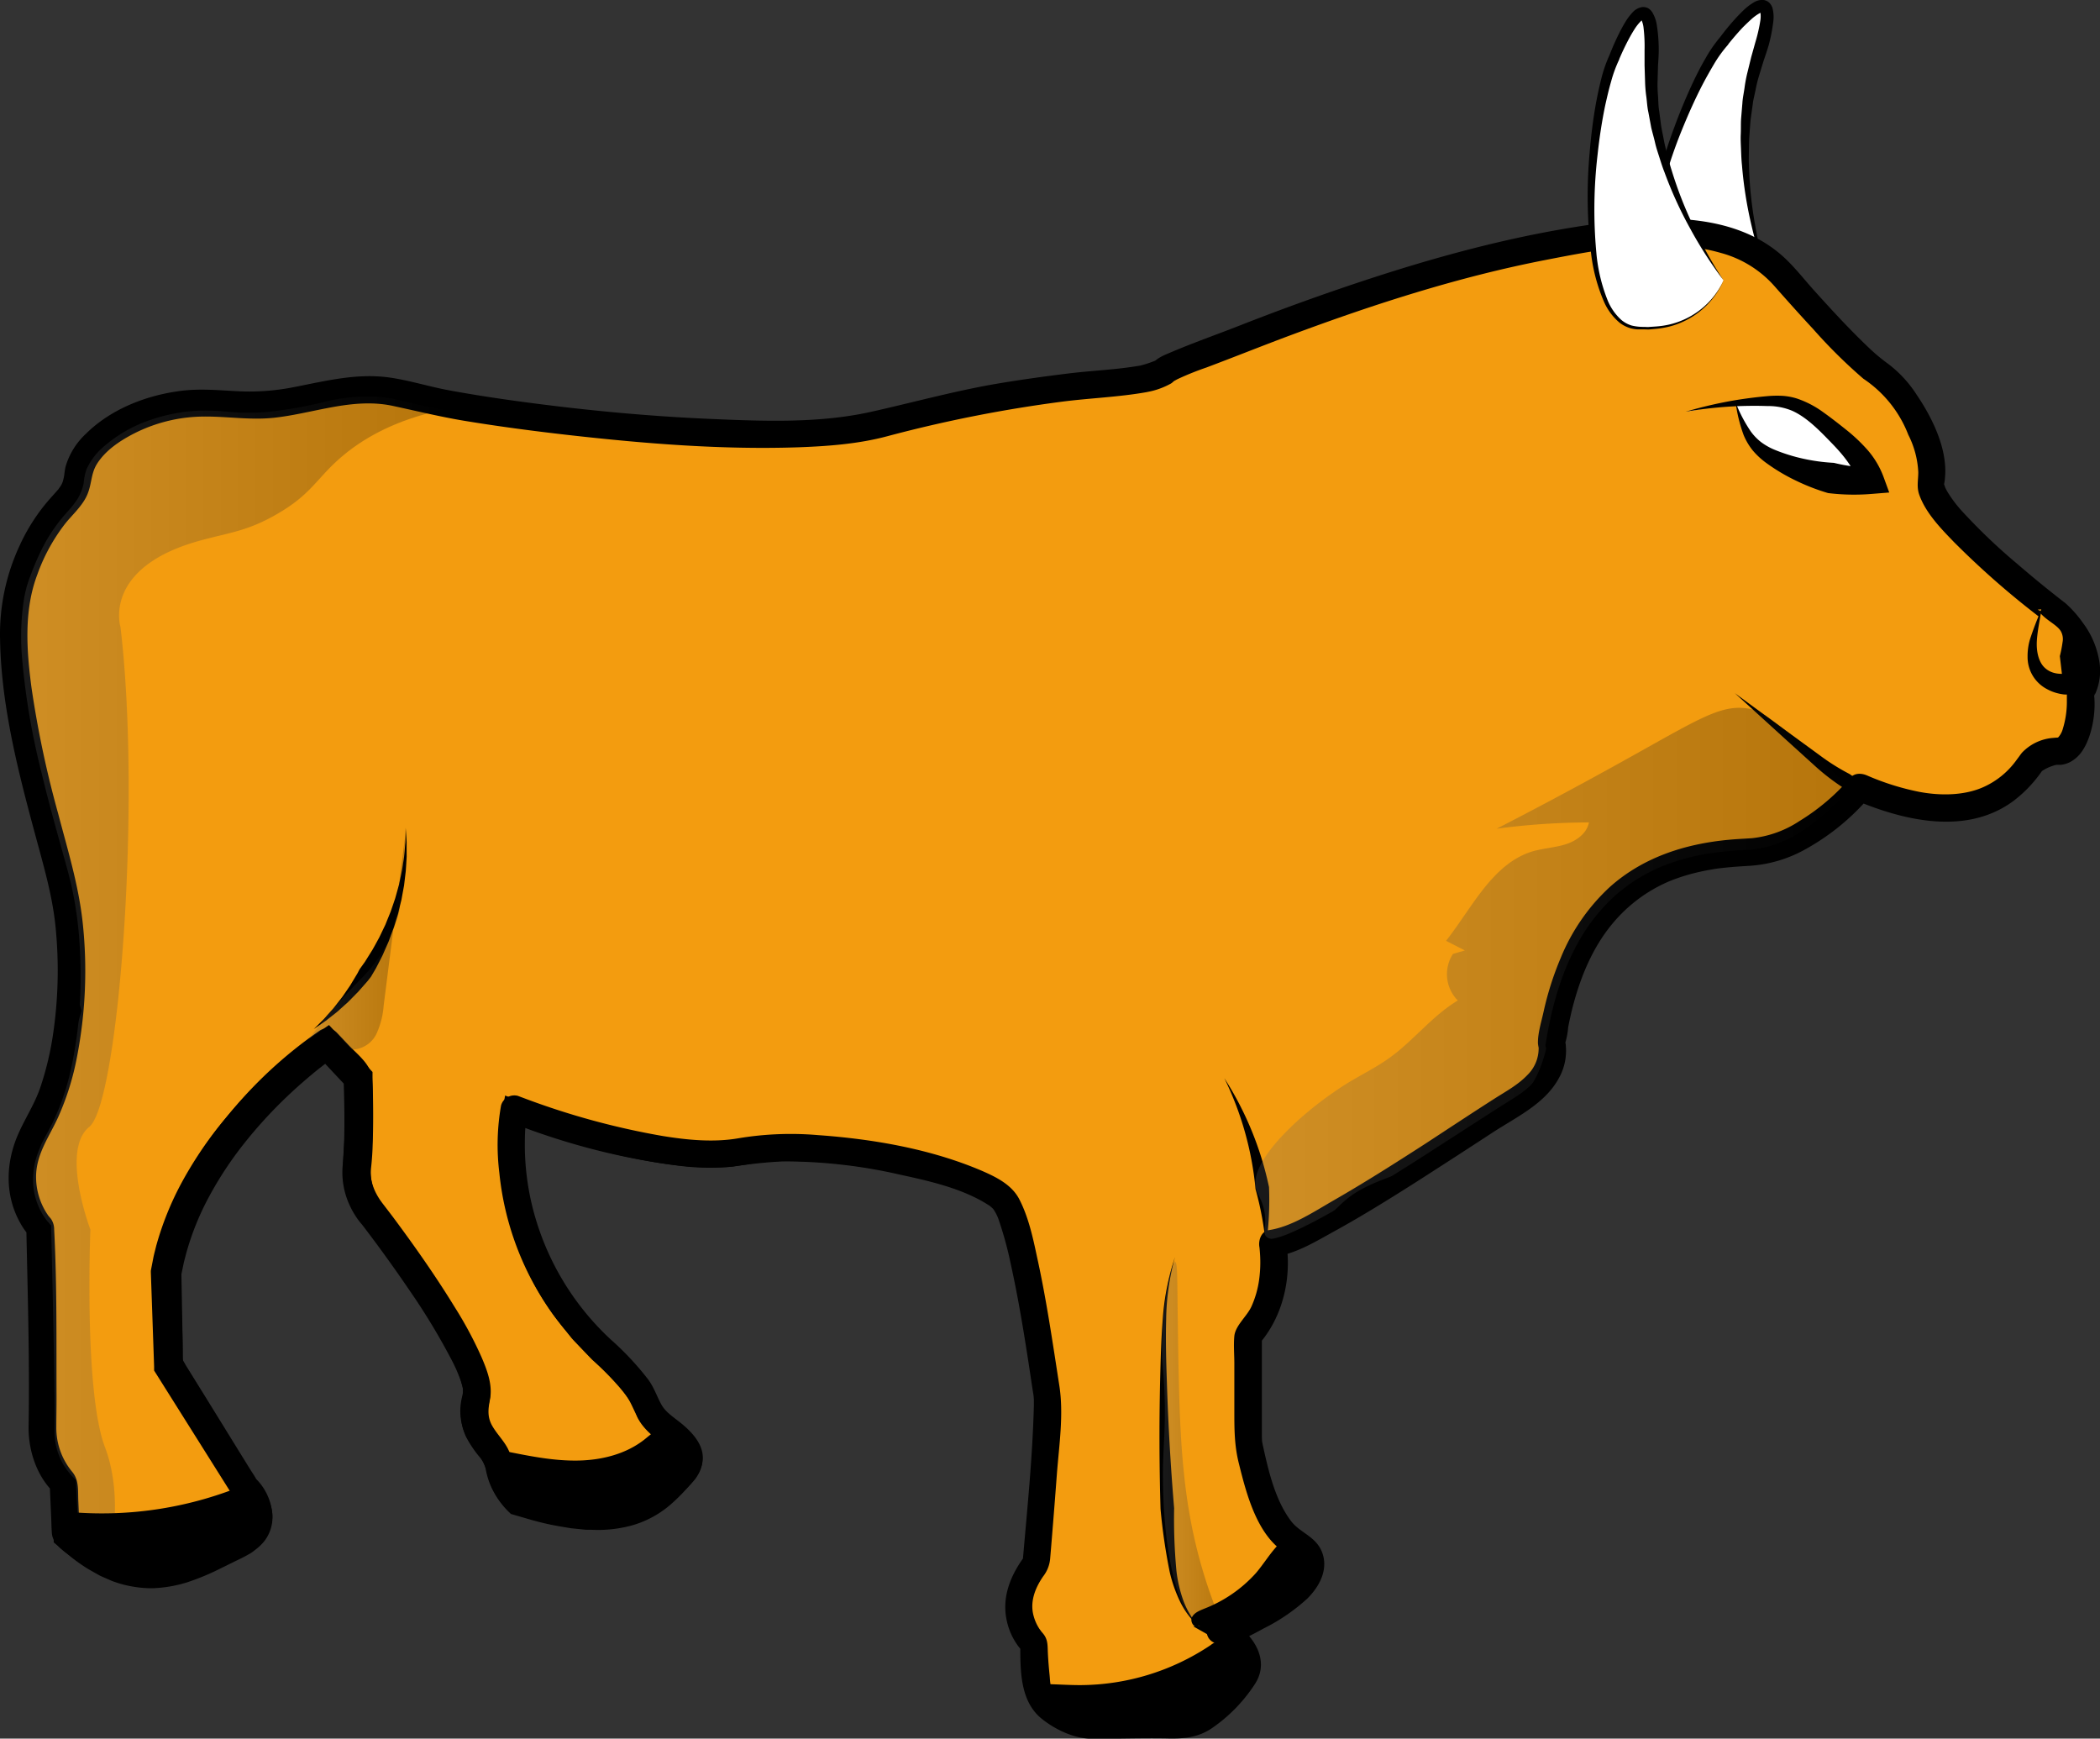 <svg id="Layer_1" data-name="Layer 1" xmlns="http://www.w3.org/2000/svg" xmlns:xlink="http://www.w3.org/1999/xlink" viewBox="0 0 514.12 425.59"><rect x="0" y="0" width="514.12" height="425.59" fill="#333333" stroke="none"/><defs><style>.cls-1{fill:#fff;}.cls-2{fill:#f39c0f;}.cls-3,.cls-4{opacity:0.25;}.cls-3{fill:url(#linear-gradient);}.cls-5{fill:url(#linear-gradient-2);}.cls-6{fill:url(#linear-gradient-3);}.cls-7{fill:url(#linear-gradient-4);}</style><linearGradient id="linear-gradient" x1="706.08" y1="567.84" x2="814.5" y2="567.84" gradientUnits="userSpaceOnUse"><stop offset="0" stop-color="#666"/><stop offset="1"/></linearGradient><linearGradient id="linear-gradient-2" x1="1010.42" y1="566.3" x2="1155.51" y2="566.3" xlink:href="#linear-gradient"/><linearGradient id="linear-gradient-3" x1="987.55" y1="682.89" x2="1003.71" y2="682.89" xlink:href="#linear-gradient"/><linearGradient id="linear-gradient-4" x1="777.9" y1="558.32" x2="802.39" y2="558.32" xlink:href="#linear-gradient"/></defs><path class="cls-1" d="M1136.41,397.79s-8.23,11.33-23.66,5.65,3.09-55.25,12.42-65.42c0,0,16.5-21.79,8.1,4.5S1136.41,397.79,1136.41,397.79Z" transform="translate(-703.07 -328.02)"/><path d="M1136.41,397.79a101,101,0,0,1-4.49-14.37,98.69,98.69,0,0,1-2.38-14.94c-.14-1.26-.18-2.52-.23-3.79s-.13-2.53-.07-3.8,0-2.54.08-3.81l.32-3.81c.07-1.28.36-2.53.53-3.8a34.79,34.79,0,0,1,.72-3.77l.92-3.75c.34-1.19.67-2.38,1-3.57a39.18,39.18,0,0,0,1.22-5.3,6.65,6.65,0,0,0,0-2.15c0-.07,0-.08,0,0a.55.55,0,0,0,.32.14,1.85,1.85,0,0,0-.52.2,11.1,11.1,0,0,0-2,1.46c-.67.6-1.32,1.24-2,1.9-1.26,1.33-2.49,2.77-3.64,4.2l0,.07,0,0a30.86,30.86,0,0,0-3.43,4.7c-1,1.69-2,3.45-2.93,5.23-1.84,3.57-3.48,7.26-5,11a115.54,115.54,0,0,0-6.73,23.2,41.09,41.09,0,0,0-.43,12,13.22,13.22,0,0,0,2,5.5,7.1,7.1,0,0,0,2.07,2,11.56,11.56,0,0,0,2.73,1.1c.48.14,1,.33,1.44.44l1.47.31a21.49,21.49,0,0,0,3,.38,19.14,19.14,0,0,0,6-.59,19.5,19.5,0,0,0,10.1-6.36,19.85,19.85,0,0,1-16.1,7.46,22.34,22.34,0,0,1-3.06-.31l-1.52-.28c-.5-.09-1-.27-1.48-.41l-1.48-.44a7.58,7.58,0,0,1-1.46-.65A7.91,7.91,0,0,1,1109,401a14.06,14.06,0,0,1-2.28-5.82,41.69,41.69,0,0,1,.1-12.32,116.19,116.19,0,0,1,6.17-23.73c1.4-3.85,3-7.63,4.74-11.34.89-1.85,1.83-3.69,2.88-5.48a32.8,32.8,0,0,1,3.61-5.23l-.08.1c1.18-1.57,2.38-3.06,3.7-4.51q1-1.1,2.07-2.13a13.47,13.47,0,0,1,2.55-1.95,4,4,0,0,1,2.17-.59,2.6,2.6,0,0,1,1.61.7,3.42,3.42,0,0,1,.75,1.22,8.79,8.79,0,0,1,.2,3.5,39.84,39.84,0,0,1-1.16,5.83c-.37,1.23-.77,2.43-1.19,3.63l-1.07,3.51a33.25,33.25,0,0,0-.89,3.57c-.23,1.2-.58,2.39-.71,3.62l-.51,3.66c-.12,1.23-.19,2.46-.29,3.7s-.11,2.47-.13,3.71-.06,2.48,0,3.72a96.63,96.63,0,0,0,1.54,14.86A100.49,100.49,0,0,0,1136.41,397.79Z" transform="translate(-703.07 -328.02)"/><path class="cls-2" d="M982.91,420.74l.17,0a28.93,28.93,0,0,0,5-1.76c0-1,13.51-5.67,15-6.3,3.58-1.5,7.19-2.86,10.81-4.24,6.81-2.59,13.66-5.07,20.55-7.39a354.07,354.07,0,0,1,46.08-12.62c17.15-3.31,45.17-8.43,58.64,6.57,0,0,18,20.75,24,24.58s14.2,18.57,12.56,26.21S1206.38,478,1206.38,478s11.47,9.83,6,19.66c0,0,.55,14.75-6,14.2,0,0-3.73.28-5.73,2.46s-10.92,20-42.24,6.37c0,0-12.74,15.11-26.4,15.84s-42.51,2.37-49.06,46.88c0,0,2.45,7.38-8.74,14.2s-49.43,33.32-59.54,34.69c0,0,2.46,13.65-6,22.66V680.9s3.83,20.48,10.93,24.3,4.37,9,.27,12.56-14.75,9.56-18,9.29c0,0,10.38,5.46,5.19,12s-10.11,11.47-15.57,11.19-22.12,0-22.12,0-11.47-2.45-12.29-9.28a99.58,99.58,0,0,1-.82-10.65s-8.74-8.2.55-19.67c0,0,3.27-38.5,2.73-41s-5.46-40.42-10.38-47.52S904.34,606.07,885,609.89s-56-10.37-56-10.37-6.55,32.22,21.3,58.71c0,0,9.83,8.47,11.47,14.2s14.75,9,8.47,15.84-13.11,15.57-40.42,6.83a16.81,16.81,0,0,1-4.64-8.74c-.82-5.19-7.92-7.37-5.47-16.39s-25.39-45.06-25.39-45.06a16.06,16.06,0,0,1-3.83-12c.82-7.1.28-21.58.28-21.58l-7.65-8.19s-33.59,22.39-39.33,55.71l.55,22.94,18.84,30.31s8.74,8.47-2.18,13.66-23.49,14.47-41.78-2.19L718.64,691a19.14,19.14,0,0,1-5.19-13.65c.27-8.47-.54-48.89-.54-48.89s-9.56-9.83-.55-24.85,10.1-44,5.46-61.44-16.11-54.9-9.28-73.47,12.83-16.38,13.65-24.57,16.66-19.39,36-17.21,27.58-6.83,44.24-2.18,90.12,14.2,116.88,6.82a339.76,339.76,0,0,1,60.07-10.37A31.55,31.55,0,0,0,982.91,420.74Z" transform="translate(-703.07 -328.02)"/><path d="M983.8,424a18.75,18.75,0,0,0,6-2.13,5,5,0,0,0,1.21-1.21c1.58-1.93-1.11.55-.88.84,0,0,1.13-.63,1.22-.67a71.18,71.18,0,0,1,7.08-2.85c7-2.63,14-5.45,21.06-8.07,20.18-7.5,40.82-14.15,62-18.26,13.85-2.69,29.17-5.68,43-1.68a26.79,26.79,0,0,1,13,8.09c3.14,3.56,6.3,7.09,9.53,10.57a125.93,125.93,0,0,0,12.24,12.1,29.06,29.06,0,0,1,11,13.72,22.58,22.58,0,0,1,2.44,9.15c0,2-.44,3.61.25,5.55,1.59,4.45,5.24,8.2,8.46,11.53a208.14,208.14,0,0,0,21.76,19l1.4,1.09c.49.38-.89-.92-.2-.11a38.63,38.63,0,0,1,4.07,4.93c1.67,2.76,2.78,6,1.64,9.22a9.94,9.94,0,0,0-1,3.13c0,.7,0,1.4,0,2.1a22.58,22.58,0,0,1-1,6.42,5,5,0,0,1-1.07,2s0,.08-.33.14c.44-.08-1.56.11-1.37.09a11.76,11.76,0,0,0-7.19,3.55c-.39.46-.74,1-1.1,1.46l-.42.57c-.56.75.09-.1-.18.24a20,20,0,0,1-7.53,6.07c-4.75,2.22-10.75,2.27-16,1.27a62.48,62.48,0,0,1-12.72-4c-1.29-.56-3-.69-4.06.52A52.53,52.53,0,0,1,1143.62,529a26,26,0,0,1-11.61,4.2c-1.89.13-3.79.21-5.68.39-10.78,1-21.13,4.32-29.3,11.7a48.58,48.58,0,0,0-11.85,17.18,75.09,75.09,0,0,0-4.22,13.25c-.52,2.38-1.44,5.27-1.37,7.71a9.36,9.36,0,0,0,.17,1.06c.16,1,0-.36,0,.2a9.11,9.11,0,0,1-2.75,6.48c-2.33,2.45-5.35,4.05-8.17,5.86-5.65,3.61-11.25,7.32-16.88,11-7.32,4.72-14.68,9.4-22.23,13.74-5,2.86-10.41,6.53-16,7.37-1.9.28-2.62,2.52-2.34,4.12.14.76-.08-.8,0-.08s.12,1.22.16,1.83a31,31,0,0,1-.21,6.17,23.74,23.74,0,0,1-1.92,6.72c-1.12,2.39-3.9,4.6-4.16,7.18-.21,2.18,0,4.49,0,6.68v11.59c0,4.52,0,8.45,1.09,12.84,1.83,7.36,4.38,17.43,11.17,21.8,2,1.29,3.86,2.19,2.46,4.65a15,15,0,0,1-4.79,4.53,66.85,66.85,0,0,1-7.83,4.6,29.17,29.17,0,0,1-3.44,1.51,5.74,5.74,0,0,1-2.13.5c-3.29-.1-4.62,4.68-1.69,6.24a13.29,13.29,0,0,1,3.54,2.68c2.28,2.47,1.17,3.91-.82,6.27-2.48,3-5.57,6.84-9.51,7.83-2.43.61-5.44.09-7.94.07-3.2,0-6.4,0-9.6,0-1.89,0-4.33-.36-6.17.08-.66.15,1.13.37.09,0-.85-.29-1.73-.49-2.58-.79-2.1-.76-4.49-1.86-5.93-3.64-1-1.21-1-2.76-1.13-4.24-.19-1.88-.35-3.75-.44-5.64s.05-3.33-1.26-4.84c-.16-.2-.34-.39-.5-.59.48.59-.28-.4-.37-.55a10.83,10.83,0,0,1-1.34-3c-1-3.48.33-6.88,2.32-9.76a8.2,8.2,0,0,0,1.72-4.49c.14-1.6.27-3.2.4-4.8q.64-7.79,1.22-15.56c.54-7.18,1.73-14.73.61-21.88-1.64-10.53-3.16-21.08-5.46-31.48-1-4.73-2.09-9.75-4.33-14.09-1.85-3.59-5.66-5.45-9.22-7-12.46-5.32-26.56-7.75-40-8.71a78.09,78.09,0,0,0-19.38.74c-6.17,1.1-12.66.46-18.79-.54A186,186,0,0,1,831.78,597l-1.92-.72a3.37,3.37,0,0,0-4.12,2.34,55.6,55.6,0,0,0-.43,16.44,71.49,71.49,0,0,0,13.1,34.65,95.79,95.79,0,0,0,11.76,13,58.9,58.9,0,0,1,5.5,5.89c1.64,2.07,2.36,4.22,3.55,6.49a17.39,17.39,0,0,0,4.67,5c1.5,1.22,3.73,2.55,4.58,4.34.08.16.15.25,0,.61a9.52,9.52,0,0,1-1.7,2.06,47.88,47.88,0,0,1-3.48,3.5c-7.31,6.47-18.29,5.19-27.58,2.72-1-.27-2.07-.7-3.12-.88,0,0-1.66-.41-.67,0,.26.11.38.34.11.13a7.43,7.43,0,0,1-1.48-1.82c-1.72-2.54-1.8-5.48-3.16-8.14-1-1.92-2.55-3.46-3.66-5.3-1.39-2.27-1.19-4.22-.7-6.74.68-3.56-.7-7.13-2.08-10.35A95.52,95.52,0,0,0,814.4,648c-4.63-7.55-9.73-14.81-15-21.9-1-1.33-2-2.62-3-3.93.49.64-.21-.3-.32-.46-.29-.46-.58-.91-.83-1.39a12.55,12.55,0,0,1-1.38-4.08c-.43-2.93.26-6.14.35-9.1.17-5,.19-10.08-.07-15.1-.17-3.42-3.61-5.91-5.83-8.29l-2.82-3a3.37,3.37,0,0,0-4.06-.52,107.32,107.32,0,0,0-23.06,21.46,90.08,90.08,0,0,0-14.25,23.73c-1.63,4.12-3.46,9-3.68,13.43-.08,1.81.09,3.68.13,5.49.14,5.68.05,11.42.41,17.09a6.74,6.74,0,0,0,1.35,3.45l3.85,6.19,10.28,16.55c1.12,1.8,2.22,3.62,3.37,5.41.15.25.29.51.46.75a10.89,10.89,0,0,0,.74.89c.13.16.89,1.1.55.64,2,2.77,2.21,5-1.18,7a89.51,89.51,0,0,1-11.07,5.35,24.28,24.28,0,0,1-12.18,1.9c-6-.81-11.18-4.42-15.56-8.35l1,2.37-.36-8.23c-.11-2.52.21-5-1.5-7.05a16.83,16.83,0,0,1-3.88-10.93c0-2.53.06-5.05.05-7.58-.05-13.56.13-27.25-.58-40.8a4.65,4.65,0,0,0-.73-2.54c-.16-.22-.32-.38-.49-.59-.61-.75.2.39-.36-.47a16.53,16.53,0,0,1-2.85-9.26c0-5.54,3.14-9.69,5.35-14.51a65.79,65.79,0,0,0,4.67-14.88,110.27,110.27,0,0,0,1.38-33c-1-9.11-3.69-17.77-6-26.59a249.24,249.24,0,0,1-6.52-30.81c-1.2-9.1-1.9-18.88,1.41-27.62a44.92,44.92,0,0,1,7-12.72c1.66-2,3.67-3.84,4.9-6.16,1.53-2.9,1.09-5.6,2.67-8.18,2.08-3.38,5.72-5.78,9.18-7.55A38.12,38.12,0,0,1,752.29,430c6.05-.14,11.92.95,18,.27,9.7-1.08,19.19-5,29-2.88,5.83,1.25,11.57,2.66,17.47,3.64,8.45,1.39,17,2.52,25.48,3.48,18.67,2.11,37.59,3.64,56.39,3,7.23-.27,14.6-.82,21.61-2.69a333.22,333.22,0,0,1,42.8-8.47c6.88-.89,13.93-1.12,20.75-2.34,4.24-.76,2.44-7.23-1.78-6.47-5.75,1-11.73,1.2-17.53,1.92S952.7,421,946.84,422c-10.36,1.79-20.4,4.58-30.65,6.86-12.73,2.82-26.4,2.26-39.34,1.7-15.23-.66-30.44-2.1-45.55-4.13-6.11-.82-12.2-1.74-18.26-2.86-4.74-.87-9.4-2.34-14.15-3.07-8.16-1.25-15.78.71-23.74,2.26a55.81,55.81,0,0,1-13.4,1.05c-5.17-.24-10-.78-15.2,0-8.17,1.17-16.55,4.53-22.48,10.43a17.76,17.76,0,0,0-4.91,7.88c-.33,1.26-.26,2-.56,3.16a4.81,4.81,0,0,1-1,2.15c-.47.72,0,.1-.5.65-.32.38-.65.75-1,1.13-.78.88-1.56,1.75-2.29,2.67a46.63,46.63,0,0,0-5.94,9.71,51.37,51.37,0,0,0-4.78,23.15c.32,16.79,4.76,33.44,9.13,49.55,1.9,7,3.84,13.89,4.5,21.14a106.78,106.78,0,0,1-.8,26.67,74.73,74.73,0,0,1-3,12.17c-1.37,4-3.66,7.44-5.36,11.29-3.1,7-3.38,15,.46,21.82a16.92,16.92,0,0,0,2.49,3.45l-1-2.37c.33,16.21.84,32.46.56,48.67-.1,5.8,1.9,12.11,6.16,16.24l-1-2.37.38,8.7c.05,1.21.06,2.44.16,3.64.23,2.84,3.18,4.56,5.3,6.15,8.57,6.42,18.75,8.68,28.94,5a110.09,110.09,0,0,0,11.25-5.19c4.4-2.16,8.67-5.23,8.48-10.67a13.76,13.76,0,0,0-3.95-8.56c-.81-.86.51,1,0,0-.45-.83-1-1.61-1.5-2.41L753.38,670l-4.9-7.89a12,12,0,0,0-1.1-1.78c-.67-.71.17,2.54.27.76.34-6.43-.31-13.06-.47-19.5-.18-7.68,3.65-16.15,7.62-23.12a100.71,100.71,0,0,1,19.33-23.79A84.83,84.83,0,0,1,784.78,586l-4.06-.52,7.65,8.19-1-2.37q.21,6,.17,12c0,5.87-1.48,12.24.69,17.86a20,20,0,0,0,3.44,5.88c.59.69-.56-.74-.23-.32l.5.64c1.67,2.2,3.31,4.43,4.93,6.67a217.6,217.6,0,0,1,15.34,23.64,38,38,0,0,1,4.18,10.09c.13.65,0,.11,0,.24,0,.3,0,.59,0,.89,0,.64.15-.69,0,.11s-.35,1.5-.46,2.28a13.9,13.9,0,0,0,1.4,8.57c1,2,2.59,3.51,3.71,5.39,1.36,2.28,1.47,5.18,2.79,7.59a16.49,16.49,0,0,0,3.5,4.66c1.48,1.24,3.78,1.59,5.6,2.09s3.84,1,5.78,1.38c9.87,2,20.13,1.81,28.24-4.78,2.59-2.1,5.73-5,7.3-7.94,2.57-4.86-.91-9-4.54-11.91-1.55-1.26-3.55-2.53-4.59-4.27s-1.87-4.33-3.33-6.31a70.25,70.25,0,0,0-9.16-9.8,65.94,65.94,0,0,1-19.44-33.44,63.89,63.89,0,0,1-1.63-13.57c0-1.66,0-3.31.14-5q.06-.87.15-1.74l.09-.77c.08-.77-.09.56,0,.08s.11-.75.18-1.12l-4.12,2.34a168.84,168.84,0,0,0,41.36,10.66,58.29,58.29,0,0,0,13.2.2,116,116,0,0,1,12.06-1.27,126.75,126.75,0,0,1,28.78,3.24c7.3,1.59,15.31,3.37,21.68,7.45a7.33,7.33,0,0,1,.64.45c-.57-.45.11.13.18.19a5.09,5.09,0,0,1,.51.53c-.51-.59-.23-.31-.12-.13A10.85,10.85,0,0,1,947.7,627a88.59,88.59,0,0,1,2.84,10.51c1.76,8,3.09,16,4.34,24.13.4,2.59.77,5.19,1.19,7.78.1.62.1,1.83.11.48,0,.72,0,1.45,0,2.17-.32,12.89-1.68,25.8-2.77,38.63l1-2.37c-3.81,4.89-6.33,10.65-4.75,16.91a16.1,16.1,0,0,0,4.2,7.5l-1-2.37c0,6.36-.15,14,5.21,18.36,3.25,2.62,7.89,4.87,12.15,4.91,6.27.06,12.55-.19,18.82-.06,3.83.08,7.16-.21,10.5-2.36a38.66,38.66,0,0,0,10.75-10.95c4.14-6.35-1.14-13.06-6.78-16.07l-1.69,6.24c3.68.11,7.55-2.13,10.68-3.82a46.35,46.35,0,0,0,10.6-7.26c2.91-2.87,5.15-6.94,3.74-11.08s-5.44-4.94-7.7-7.92c-3.93-5.19-5.58-12.48-6.94-18.73-.11-.52-.19-1.06-.32-1.57.34,1.32.12.56.12-.29V655l-1,2.37c6.24-6.89,8.46-16.84,6.87-25.92l-2.34,4.12c5-.75,9.92-3.79,14.27-6.18,6.86-3.77,13.51-7.92,20.11-12.11,6.24-4,12.43-8,18.63-12.06,5.77-3.75,12.88-7.06,16.22-13.37a13.55,13.55,0,0,0,1.67-7.58,6.17,6.17,0,0,0-.22-1.49c-.26-.6-.35,1.37.13.31a18,18,0,0,0,.65-3.63q.45-2.28,1-4.53c1.91-7.52,4.93-15,10-21a36.75,36.75,0,0,1,13.72-10.17,46.13,46.13,0,0,1,6.85-2.18c1.13-.26,2.26-.5,3.41-.69,1.43-.25,1.76-.29,2.87-.41,2.2-.25,4.41-.39,6.62-.52a32.19,32.19,0,0,0,13.76-4.13,56.49,56.49,0,0,0,15.53-12.72l-4.06.53c12.06,5.18,27.49,9,39.1.6a31.64,31.64,0,0,0,7-7.21l.34-.47c.21-.28-.69.57-.15.21a10.62,10.62,0,0,1,3.54-1.53c-.54,0,.93,0,1.07,0a6.53,6.53,0,0,0,2.27-.67,8.39,8.39,0,0,0,3.06-2.83c2.34-3.54,3.32-9.42,2.82-13.63,0-.46.19-.36-.07.17-.56,1.16.29-.26.41-.55a13.75,13.75,0,0,0,.92-7.94,21.32,21.32,0,0,0-4-9.3,27.79,27.79,0,0,0-4.15-4.71c-.3-.26-.63-.49-.94-.73.74.57-.06-.05-.57-.45q-5.31-4.15-10.4-8.54a142.42,142.42,0,0,1-13-12.34,31.28,31.28,0,0,1-4-5.15,12.69,12.69,0,0,1-.67-1.26s.06.12-.16-.49c-.31-.88-.06-.11-.07-.36s.14-.5-.06.3a12.2,12.2,0,0,0,.24-1.59c.75-7.05-3-14.74-6.85-20.42a29.44,29.44,0,0,0-7-7.63,44.3,44.3,0,0,1-4.87-4.07c-4.57-4.34-8.85-9-13.08-13.68-2.54-2.8-4.91-5.91-7.71-8.46-11.65-10.61-29.27-10.24-43.91-8.35-19.47,2.51-38.57,7.54-57.21,13.63q-16.14,5.28-32,11.51c-5.62,2.21-11.35,4.21-16.9,6.58-1.9.81-4.33,1.68-5,3.88l2.34-2.34a28.85,28.85,0,0,1-5.18,1.79C977.8,418.41,979.58,424.87,983.8,424Z" transform="translate(-703.07 -328.02)"/><path class="cls-1" d="M1115.78,428.84a100.18,100.18,0,0,1,19.43-2.58,22.25,22.25,0,0,1,5.41.31c4.08.88,7.43,3.72,10.58,6.46,4.13,3.6,8.44,7.5,10,12.75a48.45,48.45,0,0,1-22.39-4.81,19.89,19.89,0,0,1-5.83-4c-2.68-2.82-3.88-6.7-5-10.42" transform="translate(-703.07 -328.02)"/><path d="M1128,426.6a35.94,35.94,0,0,0,3.67,7,12.87,12.87,0,0,0,2.55,2.65,15.42,15.42,0,0,0,3.14,1.8,42.3,42.3,0,0,0,7.24,2.27,45.88,45.88,0,0,0,7.43,1,45.35,45.35,0,0,0,9.09,1.27l-3,4.13c-.76-3.49-3.34-6.85-6.39-10s-6.19-6.46-9.84-8.12a15,15,0,0,0-6.07-1.18c-2.22-.08-4.46-.07-6.69,0a101.13,101.13,0,0,0-13.4,1.39,102,102,0,0,1,13.25-3c2.25-.34,4.5-.62,6.79-.82a26,26,0,0,1,3.55-.08,15,15,0,0,1,3.68.67,23.75,23.75,0,0,1,6.46,3.37c1.94,1.38,3.68,2.75,5.5,4.2a41.08,41.08,0,0,1,5.25,4.94,21.27,21.27,0,0,1,4,6.71l1.38,3.78-4.35.35a52.41,52.41,0,0,1-10.62-.21,51.2,51.2,0,0,1-8-3.11,45.74,45.74,0,0,1-7.28-4.37,18.38,18.38,0,0,1-3.2-3,15.49,15.49,0,0,1-2.2-3.74A36.76,36.76,0,0,1,1128,426.6Z" transform="translate(-703.07 -328.02)"/><path class="cls-2" d="M1202.82,477.19l-.91,3.16a30.4,30.4,0,0,0-1.24,5.58,10.26,10.26,0,0,0,.85,5.59,7.68,7.68,0,0,0,6.59,4A2.39,2.39,0,0,0,1210,495a4.15,4.15,0,0,0,.76-3v-3.79c0-2-.06-4.21-1.07-5.85-1.76-2.86-5.51-2.73-7.71-5.12" transform="translate(-703.07 -328.02)"/><path d="M1202,477.25a9.12,9.12,0,0,0,3.65,1.28,11.67,11.67,0,0,1,4.24,1.39,7.16,7.16,0,0,1,2,1.87,9.76,9.76,0,0,1,1.22,2.35,32.45,32.45,0,0,1,1.16,4.39l-.42,4a8.62,8.62,0,0,1-.81,3,4.7,4.7,0,0,1-1.61,1.81,4.4,4.4,0,0,1-2.16.69,6,6,0,0,1-1.5-.1c-.41-.07-.81-.16-1.21-.27a10.66,10.66,0,0,1-2.3-.93,8.84,8.84,0,0,1-4.8-7.9,14.63,14.63,0,0,1,.56-4.22,77.86,77.86,0,0,1,2.86-7.46c-.41,2.6-1,5.22-1.15,7.74s.39,5,1.77,6.43a5.25,5.25,0,0,0,2.49,1.43,6.43,6.43,0,0,0,1.45.21,4.45,4.45,0,0,0,.73,0,.94.94,0,0,0,.47-.09s0,0,0,0l.05.26a3.09,3.09,0,0,0,.11.38,1.31,1.31,0,0,0,.14.32,1.74,1.74,0,0,0-.7-.46l-.22-.1-.14,0a.05.05,0,0,1,0,0,.57.57,0,0,1,0-.16l-.07-.62-.45-3.85a31.7,31.7,0,0,0,.67-3.45,3.93,3.93,0,0,0-.4-2.6C1206.62,480.78,1203.34,479.63,1202,477.25Z" transform="translate(-703.07 -328.02)"/><path d="M1171.41,523.93a38.53,38.53,0,0,1-17.36-3.26,54.88,54.88,0,0,1-7-5.48l-6.44-5.83-12.83-11.67,14,10.26,7,5.11a52.34,52.34,0,0,0,7.13,4.45A36.81,36.81,0,0,0,1171.41,523.93Z" transform="translate(-703.07 -328.02)"/><path d="M1013,633.11a77.75,77.75,0,0,0-2.55-14,78.17,78.17,0,0,0-7.64-27.16,79.9,79.9,0,0,1,10.94,26.66A79.58,79.58,0,0,1,1013,633.11Z" transform="translate(-703.07 -328.02)"/><path d="M996.76,726.37a20.25,20.25,0,0,1-4.72-6.16,34.07,34.07,0,0,1-2.61-7.42,141.11,141.11,0,0,1-2.24-15.42q-.45-15.5-.11-31c.13-5.15.24-10.31.66-15.47a60.12,60.12,0,0,1,3-15.16A59.38,59.38,0,0,0,988.57,651c-.14,5.13,0,10.27.18,15.41q.48,15.43,1.77,30.79a136.58,136.58,0,0,0,.56,15.32,32.23,32.23,0,0,0,1.72,7.37A19.91,19.91,0,0,0,996.76,726.37Z" transform="translate(-703.07 -328.02)"/><polygon points="76.81 251.92 78.48 250.26 79.31 249.44 80.08 248.56 81.63 246.82 83.06 244.99 83.77 244.08 84.43 243.13 85.73 241.23 86.92 239.25 87.51 238.27 88.04 237.26 89.37 235.4 90.58 233.46 91.19 232.49 91.75 231.49 92.85 229.48 93.84 227.41 94.34 226.37 94.77 225.3 95.64 223.16 96.39 220.98 96.76 219.88 97.07 218.77 97.69 216.53 98.17 214.26 98.41 213.12 98.59 211.97 98.93 209.67 99.14 207.34 99.24 206.18 99.27 205.01 99.32 202.66 99.48 205.01 99.55 206.18 99.55 207.36 99.56 209.71 99.42 212.07 99.34 213.25 99.2 214.42 98.92 216.77 98.49 219.1 98.28 220.27 97.99 221.43 97.43 223.74 96.73 226.02 96.38 227.16 95.96 228.28 95.13 230.52 94.16 232.71 93.68 233.81 93.14 234.88 92.04 237.02 90.82 239.1 90.08 240.05 89.29 240.96 87.7 242.76 86.02 244.47 85.18 245.32 84.29 246.12 82.52 247.71 80.65 249.18 79.72 249.91 78.75 250.58 76.81 251.92"/><path class="cls-3" d="M814.5,427.74,794,423.64l-16.38,1.92a71.92,71.92,0,0,1-12,2.45,72.66,72.66,0,0,1-20.48-.54c-9.1,1.56-14.07,5.35-16.66,7.92-1.9,1.89-3,3.63-7.37,10.92-3.46,5.82-6.33,10.76-8.47,14.47q-2.18,5.06-4.37,10.11-1.08,10.65-2.18,21.3l8.19,34.68,5.19,14.2.55,12.84.54,12.29,2.46,9.28-7.65,25.95a47.36,47.36,0,0,0-3.82,8.19,28.48,28.48,0,0,0-1.91,7.37c-.45,6.19,3.42,11.36,5.73,13.93q-.4,25.82-.82,51.62l4.92,9.28v14.75l9.83,5.46s4.64-16.11-.54-29.77S725.2,629,725.2,629s-7.38-19.39-.28-25.12,12.84-78.66,7.65-122.35c0,0-4.64-14.75,19.93-21.3,7.35-2,12-2.28,20.28-7.52,6.25-4,7.92-7.33,12.5-11.6C790.62,436.14,799.44,430.38,814.5,427.74Z" transform="translate(-703.07 -328.02)"/><g class="cls-4"><path class="cls-5" d="M1132.16,501.68c-7.44-1.66-12.23,1.83-32.54,13.09-12.13,6.73-22.47,12.17-30.14,16.11a174.24,174.24,0,0,1,22.59-1.54c-.5,2.65-3,4.48-5.57,5.31s-5.3,1-7.9,1.68c-10.06,2.85-15,13.73-21.51,22l4.62,2.35-2.93.85a9.12,9.12,0,0,0,1.19,11.4c-6.28,3.76-10.84,9.84-16.8,14.1-3.17,2.26-6.68,4-10,6-11.49,7.12-24.78,19.52-22.52,26.28.47,1.4,1.75,3,2.09,6.16.33,3-.54,4.27.28,5.19,1.89,2.15,9.32-1.51,10.84-2.28,6.7-3.39,6.66-6.09,12.68-9.32,6.77-3.63,14.83-4.84,20.86-9.59,2.64-2.07,4.78-4.75,7.52-6.7,3.47-2.47,7.78-3.7,10.91-6.59,4-3.75,5.34-9.51,6.66-14.86,3.36-13.62,8.81-27.74,20.25-35.85,6.35-4.5,14-6.74,21.69-8.05,5-.85,10-1.36,14.69-3.26,5.79-2.36,10.52-6.7,15.12-10.95a3.07,3.07,0,0,0,1.25-2,2.89,2.89,0,0,0-1.16-2.05C1141.76,508,1135.47,502.41,1132.16,501.68Z" transform="translate(-703.07 -328.02)"/></g><g class="cls-4"><path class="cls-6" d="M990.78,636.94c-.92-.08-3.35,10.41-3.22,21.77,0,4.1.37,4.15.59,10.09.3,8.06-.18,11.41-.36,18.42,0,1.75-.41,20.86,4.49,32.73a14.32,14.32,0,0,0,5.1,6.73,13.35,13.35,0,0,0,6.33,2.16,121.64,121.64,0,0,1-8-23.21c-3.82-16.26-4-32.62-4.31-55.57C991.27,641.64,991.38,637,990.78,636.94Z" transform="translate(-703.07 -328.02)"/></g><g class="cls-4"><path class="cls-7" d="M802.39,531.76Q799.69,553,797,574.15a20.18,20.18,0,0,1-1.68,6.75,6.82,6.82,0,0,1-5.39,4,36.93,36.93,0,0,1-4.65-.08,36.21,36.21,0,0,1-7.38-1.37,129.68,129.68,0,0,1,10.93-13.11c2.76-2.89,4.5-4.43,6.55-7.37a37,37,0,0,0,5.46-12" transform="translate(-703.07 -328.02)"/></g><path d="M982.91,421.29a30.93,30.93,0,0,1-3.59.47l-3.6.36c-2.4.25-4.79.52-7.19.81q-7.17.87-14.32,2c-9.52,1.52-19,3.42-28.32,5.81-2.34.59-4.65,1.25-7,1.86-1.18.3-2.35.6-3.55.81s-2.39.43-3.59.6a134.64,134.64,0,0,1-14.46,1.19c-9.66.32-19.33.05-29-.51s-19.27-1.41-28.87-2.47-19.18-2.36-28.71-4.09c-2.38-.45-4.76-.92-7.14-1.49-1.21-.32-2.34-.58-3.48-.84l-.86-.2-.87-.13-1.73-.25a43,43,0,0,0-14,1.15,107.19,107.19,0,0,1-14.4,2.53c-1.23.06-2.46.15-3.69.15s-2.48,0-3.71-.09c-2.51-.17-4.8-.45-7.14-.44A41.2,41.2,0,0,0,740,430.78a33.62,33.62,0,0,0-11.91,6.9,15.59,15.59,0,0,0-3.85,5.26,13.25,13.25,0,0,0-.67,3.25,11.58,11.58,0,0,1-1.47,3.89,22.66,22.66,0,0,1-2.39,3.07c-.79.9-1.57,1.77-2.27,2.69a40.26,40.26,0,0,0-3.74,5.84,61.87,61.87,0,0,0-2.86,6.43l-.63,1.65-.53,1.62c-.3,1.1-.56,2.21-.75,3.34a60.58,60.58,0,0,0-.49,14,173.74,173.74,0,0,0,4.74,28.2c1.11,4.66,2.34,9.3,3.61,13.94l1.94,7c.65,2.32,1.3,4.64,1.86,7.1a92.52,92.52,0,0,1,2,14.67,119,119,0,0,1,0,14.75,101.34,101.34,0,0,1-2,14.66,59.25,59.25,0,0,1-4.85,14.25l-1.72,3.25-.78,1.47-.62,1.52a25.2,25.2,0,0,0-1,3.09,21.39,21.39,0,0,0-.42,3.16,16.54,16.54,0,0,0,.78,6.18,17,17,0,0,0,1.25,2.86,14.2,14.2,0,0,0,.81,1.3c.15.21.29.42.45.61a3.2,3.2,0,0,0,.22.27l.17.2.72.83,0,1q.4,16,.7,32c.08,5.35.19,10.63.14,16.07l0,1,0,.84c0,.57.09,1.12.12,1.68a16,16,0,0,0,2.28,6.32,13.61,13.61,0,0,0,1,1.39c.17.22.34.44.51.64s.39.43.46.5l.88.89,0,1.16.62,12.56-1-2.14,2.85,2.36c1,.76,2,1.4,3,2.1s2.07,1.17,3.1,1.77c.54.25,1.08.45,1.61.68a11.52,11.52,0,0,0,1.63.61l1.65.47a10.43,10.43,0,0,0,1.67.3,19.94,19.94,0,0,0,3.36.26,26.08,26.08,0,0,0,6.78-1.24,55.24,55.24,0,0,0,6.78-2.9l3.48-1.76c1.15-.59,2.54-1.25,3.3-1.72a6.16,6.16,0,0,0,1.19-.8c.43-.26.57-.58.87-.84a2.86,2.86,0,0,0,.57-1.59,4.7,4.7,0,0,0-.64-2.17,10.26,10.26,0,0,0-.77-1.22c-.15-.2-.31-.4-.47-.58s-.36-.41-.42-.47l-.29-.28-.24-.37-19-30.21-.52-.82,0-1L740,639.48v-.4l.06-.33.55-2.85c.19-.95.46-1.88.68-2.82a74,74,0,0,1,6.33-15.7,95.3,95.3,0,0,1,9.28-13.93,118.36,118.36,0,0,1,11.26-12.2c2-1.9,4.09-3.73,6.22-5.48s4.27-3.43,6.71-5.1l2.53-1.73,2.11,2.27,7.62,8.22.92,1,0,1.31c.17,5.86.24,11.63,0,17.57-.07,1.49-.18,3-.35,4.55a12,12,0,0,0,.11,3.28,12.64,12.64,0,0,0,1,3.21,12.17,12.17,0,0,0,.83,1.5c.15.25.32.48.48.7l.24.32.17.21.23.26c4.12,5.44,8,10.91,11.82,16.55a165.86,165.86,0,0,1,10.56,17.62,52.93,52.93,0,0,1,2.17,4.88,22.52,22.52,0,0,1,1.52,5.71,15.87,15.87,0,0,1,0,1.84c-.08.67-.28,1.63-.31,1.78l-.22,1-.1.92a6.8,6.8,0,0,0,.59,3.29,22.1,22.1,0,0,0,2.43,3.6,13.65,13.65,0,0,1,2.85,5.91,11.82,11.82,0,0,0,1.28,3.67,15,15,0,0,0,1.1,1.74c.21.28.42.55.64.81l.33.37.27.28-1.22-.71,4.29,1.28c1.44.39,2.88.7,4.32,1.06s2.87.54,4.31.79l2.15.23,1.08.12,1.06,0a25,25,0,0,0,8.16-.81,18.45,18.45,0,0,0,6.93-3.68,42.1,42.1,0,0,0,3.06-3l1.55-1.67c.31-.32.39-.45.58-.66s.27-.37.34-.52a1.11,1.11,0,0,0,.17-.55,1.45,1.45,0,0,0-.28-.67,13.7,13.7,0,0,0-2.6-2.58c-1.13-.94-2.4-1.89-3.69-3.1a16.79,16.79,0,0,1-1.92-2.12,11,11,0,0,1-.88-1.39,7.75,7.75,0,0,1-.37-.83l-.27-.78a12.31,12.31,0,0,0-1.72-3.22,34.88,34.88,0,0,0-2.64-3.35,74.76,74.76,0,0,0-6.29-6.3l-3.36-3.5c-.55-.59-1.13-1.16-1.66-1.77l-1.5-1.88a68.81,68.81,0,0,1-10.08-16.36,69.62,69.62,0,0,1-5.33-18.46c-.19-1.6-.45-3.18-.52-4.79l-.16-2.4,0-2.42c0-.8,0-1.61,0-2.41s0-1.61.12-2.42.11-1.62.22-2.43.2-1.59.37-2.53l.6-3.28,3.19,1.2a215.09,215.09,0,0,0,25.18,7.8c4.27,1,8.56,1.86,12.86,2.47a69.82,69.82,0,0,0,12.78.6l3.06-.39c.47,0,1.09-.16,1.67-.26s1.18-.2,1.76-.26a63.07,63.07,0,0,1,7-.47,114.93,114.93,0,0,1,13.67.69,154,154,0,0,1,26.68,5.3c2.18.66,4.36,1.38,6.52,2.22a39.67,39.67,0,0,1,6.43,3.08,12.61,12.61,0,0,1,3.21,2.63l.38.48.26.44.5.9a11.85,11.85,0,0,1,.79,1.74c.22.57.46,1.14.65,1.7l.53,1.66c.37,1.12.64,2.22.94,3.32,2.24,8.83,3.7,17.66,5.11,26.51l1,6.63.49,3.3.25,1.61.06.35,0,.18s0,.11,0,.24c0,.41.08.89.09,1.26,0,2.41-.17,4.58-.29,6.85l-.45,6.69c-.66,8.92-1.4,17.81-2.17,26.71l-.06.69-.43.52a15.68,15.68,0,0,0-3.78,8.52,10.73,10.73,0,0,0,.67,4.41,12.19,12.19,0,0,0,1,2.05,10.28,10.28,0,0,0,.65.93,9,9,0,0,0,.66.78l.67.7v.87c0,2.09.18,4.35.37,6.53.1,1.11.21,2.21.34,3.31a10.57,10.57,0,0,0,.22,1.28,2.78,2.78,0,0,0,.22.54,2,2,0,0,0,.26.52l.34.52c.12.17.28.33.42.5a9.85,9.85,0,0,0,1,.95,15.41,15.41,0,0,0,2.47,1.6,25.56,25.56,0,0,0,5.77,2.15l-.47,0c4.77-.06,9.53-.1,14.32-.08,2.39,0,4.77,0,7.21.11.29,0,.67,0,.87,0h.69l.69-.08.69-.16a11,11,0,0,0,2.73-1.22,25.9,25.9,0,0,0,5-4.29c.78-.83,1.54-1.7,2.29-2.59l1.11-1.35.55-.68.37-.56a4.77,4.77,0,0,0,.55-1.11,3.43,3.43,0,0,0,.1-1.1,4.36,4.36,0,0,0-.88-2.33,14.65,14.65,0,0,0-4.67-4l-5.61-3.17,6.67-.44a5.23,5.23,0,0,0,1.29-.22,15.89,15.89,0,0,0,1.69-.56c1.15-.44,2.31-1,3.45-1.56a68,68,0,0,0,6.68-3.85,22.8,22.8,0,0,0,5.57-4.7,6.82,6.82,0,0,0,1.38-2.74,2.93,2.93,0,0,0-.52-2.4,7.1,7.1,0,0,0-2.39-2l-.89-.54a8.1,8.1,0,0,1-1-.72,12.08,12.08,0,0,1-1.63-1.65,29,29,0,0,1-4.15-7.35,84.6,84.6,0,0,1-4.53-15.58l0-.15v-.17l.07-25.94v-.67l.45-.47c5.13-5.43,6.65-13.81,5.65-21.25l-.21-1.61,1.57-.25a21.92,21.92,0,0,0,4.74-1.54c1.62-.69,3.22-1.48,4.81-2.28,3.18-1.64,6.31-3.41,9.42-5.23,6.22-3.64,12.34-7.49,18.43-11.38l18.26-11.77c3.11-2,6.23-3.63,8.46-6.16a12.45,12.45,0,0,0,2.65-4.09,9.32,9.32,0,0,0,.55-2.29,8.73,8.73,0,0,0,0-1.14,4.63,4.63,0,0,0-.06-.55c0-.17-.07-.39-.08-.45l-.1-.34,0-.28c1.39-8.89,3.78-17.79,8.35-25.73a44.12,44.12,0,0,1,8.55-10.7,41.84,41.84,0,0,1,5.49-4.15,43.08,43.08,0,0,1,6.12-3.14,52.33,52.33,0,0,1,13.2-3.39c2.24-.3,4.5-.48,6.73-.6l1.68-.09c.55,0,1-.12,1.58-.17a21.19,21.19,0,0,0,3.12-.6,37,37,0,0,0,11.49-5.84,61.33,61.33,0,0,0,9.69-8.79l.5-.56.72.28c2,.78,4.06,1.66,6.13,2.37l3.14,1c.53.15,1,.35,1.57.45l1.6.33a33.14,33.14,0,0,0,12.88.56,8.31,8.31,0,0,0,1.56-.32l1.55-.41a11.81,11.81,0,0,0,1.51-.54c.49-.21,1-.38,1.47-.61a23,23,0,0,0,5.27-3.57,27,27,0,0,0,2.21-2.33c.71-.84,1.28-1.67,2-2.64a7.45,7.45,0,0,1,3-2.15,12.27,12.27,0,0,1,3.51-.85h.14a3,3,0,0,0,2.81-1.47,10.85,10.85,0,0,0,1.49-3.6,33.65,33.65,0,0,0,.79-8.21V498l.11-.19a11.3,11.3,0,0,0,1-8.21,20.76,20.76,0,0,0-4.12-7.64,21.48,21.48,0,0,0-3-3.12L1201.9,476q-3.54-2.87-7-5.83a164,164,0,0,1-13.28-12.56,38.83,38.83,0,0,1-5.56-7.4l-.5-1.1c-.11-.4-.27-.77-.35-1.2a4.17,4.17,0,0,1-.08-1.33c0-.51.09-.76.14-1.14a11.81,11.81,0,0,0,.07-2.15c-.08-.72-.13-1.45-.28-2.18a34.24,34.24,0,0,0-2.91-8.41,43.57,43.57,0,0,0-4.68-7.64,25.92,25.92,0,0,0-3-3.27,16.65,16.65,0,0,0-1.73-1.35,20.11,20.11,0,0,1-1.85-1.42c-2.35-2-4.5-4.14-6.63-6.31-4.24-4.36-8.33-8.85-12.36-13.4l-3-3.42a25.36,25.36,0,0,0-3.26-3,28.42,28.42,0,0,0-7.82-4.31,51.93,51.93,0,0,0-17.74-2.79,117.91,117.91,0,0,0-18.07,1.51c-6,.92-12,2.05-17.87,3.31s-11.81,2.76-17.65,4.39-11.64,3.4-17.41,5.28l-4.32,1.42-4.29,1.52-8.57,3.06c-2.85,1-5.72,2-8.56,3.07l-8.48,3.3c-2.82,1.13-5.7,2.1-8.53,3.17-1.42.54-2.84,1.08-4.24,1.65-.7.29-1.4.58-2.09.9-.35.16-.68.33-1,.51s-.71.35-.86.68h0a28.91,28.91,0,0,1-5.19,1.78,28.42,28.42,0,0,0,5.18-1.81v0c0-.21.24-.31.39-.42s.32-.2.48-.3l1-.51c.69-.32,1.39-.62,2.09-.91,1.4-.58,2.81-1.13,4.23-1.67,2.83-1.1,5.7-2.08,8.51-3.23l8.46-3.34c2.84-1.08,5.7-2.08,8.55-3.13l8.56-3.1,4.28-1.55,4.31-1.45c5.76-1.91,11.56-3.72,17.4-5.38s11.72-3.17,17.65-4.49,11.89-2.47,17.89-3.43a117.53,117.53,0,0,1,18.17-1.61,52.51,52.51,0,0,1,18,2.74,29.22,29.22,0,0,1,8.08,4.39,26.67,26.67,0,0,1,3.41,3.14l3,3.4c4.05,4.51,8.15,9,12.4,13.29,2.13,2.14,4.29,4.28,6.58,6.2.57.49,1.17.92,1.76,1.34a18.15,18.15,0,0,1,1.87,1.43,27.6,27.6,0,0,1,3.17,3.41,45.71,45.71,0,0,1,4.85,7.82,35.43,35.43,0,0,1,3.06,8.72,22.51,22.51,0,0,1,.32,2.33,13.64,13.64,0,0,1-.07,2.39c0,.38-.13.87-.13,1.12a3,3,0,0,0,.07.93,9.81,9.81,0,0,0,.29,1l.45,1a37.13,37.13,0,0,0,5.4,7.07A159.57,159.57,0,0,0,1195.85,469q3.47,2.94,7,5.77l3.57,2.8a24.85,24.85,0,0,1,7.8,11.59,12.86,12.86,0,0,1-1.1,9.43l.11-.44a35.33,35.33,0,0,1-.8,8.68,12.34,12.34,0,0,1-1.74,4.21,5.39,5.39,0,0,1-1.84,1.7,4.58,4.58,0,0,1-2.55.53h.14c-2,.23-4.13.94-5.29,2.39-.61.78-1.3,1.78-2,2.64a29.56,29.56,0,0,1-2.36,2.52,24.86,24.86,0,0,1-5.71,3.92c-.52.25-1.07.45-1.6.67a12.28,12.28,0,0,1-1.63.6l-1.67.45a10,10,0,0,1-1.69.36,35,35,0,0,1-13.62-.5l-1.66-.33c-.56-.11-1.09-.31-1.64-.46l-3.25-1c-2.14-.72-4.21-1.61-6.32-2.41l1.22-.28a64,64,0,0,1-10,9.19,39.4,39.4,0,0,1-12.18,6.25,23.13,23.13,0,0,1-3.43.68c-.58.06-1.18.15-1.74.19l-1.66.1c-2.21.14-4.4.33-6.56.62a50,50,0,0,0-12.59,3.31,40.09,40.09,0,0,0-5.74,3,38.33,38.33,0,0,0-5.14,3.92,41.71,41.71,0,0,0-8,10.14c-4.3,7.56-6.58,16.18-7.88,24.85l0-.62a7.61,7.61,0,0,1,.28,1.69,11.61,11.61,0,0,1,0,1.56,11.88,11.88,0,0,1-.7,3,15.14,15.14,0,0,1-3.16,5,23.67,23.67,0,0,1-4.37,3.72c-.8.54-1.58,1-2.33,1.5l-2.28,1.45-18.19,11.87c-6.09,3.94-12.21,7.84-18.46,11.55-3.14,1.86-6.3,3.67-9.55,5.37-1.63.83-3.28,1.66-5,2.4a23.86,23.86,0,0,1-5.56,1.8l1.35-1.86a33.72,33.72,0,0,1,.34,6.39,34.53,34.53,0,0,1-.83,6.3,25.23,25.23,0,0,1-5.87,11.4l.45-1.14.07,25.94,0-.32a82.59,82.59,0,0,0,4.4,14.84,26.14,26.14,0,0,0,3.64,6.42,9.23,9.23,0,0,0,1.17,1.17,4,4,0,0,0,.61.43l.81.49a10.78,10.78,0,0,1,3.55,3.11,7.14,7.14,0,0,1,1.1,2.44,8.84,8.84,0,0,1,.15,1.36,7.23,7.23,0,0,1-.12,1.33,10.39,10.39,0,0,1-2.06,4.33,26.37,26.37,0,0,1-6.44,5.57,70.73,70.73,0,0,1-7,4.12c-1.23.61-2.46,1.21-3.78,1.72a18.59,18.59,0,0,1-2.07.7,8.29,8.29,0,0,1-2.61.36l1.05-3.61a20.32,20.32,0,0,1,3.28,2.23,15.4,15.4,0,0,1,2.8,3,8.31,8.31,0,0,1,1.57,4.27,7.64,7.64,0,0,1-.23,2.43,9,9,0,0,1-1,2.1l-.62.93-.57.71-1.15,1.41c-.78.94-1.58,1.86-2.43,2.77a29.4,29.4,0,0,1-5.8,5,15.46,15.46,0,0,1-3.76,1.69c-.35.08-.7.17-1.05.24l-1.09.14c-.36,0-.73,0-1.1,0s-.6,0-.91,0c-2.31-.08-4.7-.07-7.07-.07-4.74,0-9.5.07-14.25.16h-.25l-.22,0a29.8,29.8,0,0,1-3.5-1,27.47,27.47,0,0,1-3.35-1.47,14.47,14.47,0,0,1-5.89-5.11,4.93,4.93,0,0,1-.5-1,8.46,8.46,0,0,1-.4-1,14.64,14.64,0,0,1-.39-2c-.14-1.13-.26-2.27-.37-3.4-.21-2.3-.38-4.52-.43-6.93l.69,1.58a13.3,13.3,0,0,1-1.13-1.27c-.32-.42-.61-.85-.9-1.29a15.92,15.92,0,0,1-1.4-2.8,15.11,15.11,0,0,1-1-6.22,20.07,20.07,0,0,1,4.7-11.06l-.48,1.21c.72-8.88,1.41-17.77,2-26.65l.41-6.65c.11-2.18.25-4.46.24-6.51a3,3,0,0,1,0-.41c-.14,0,.32-.08.63-.16-.39.08,2.26-.52-.62.1l0-.11,0-.24-.09-.48-.27-1.69-.51-3.31-1-6.59c-1.44-8.75-3-17.54-5.16-26-.29-1-.56-2.11-.9-3.11l-.49-1.52c-.17-.49-.37-.94-.56-1.42l-.28-.71a5.39,5.39,0,0,0-.31-.59l-.31-.57-.15-.28-.15-.16a8.51,8.51,0,0,0-2-1.54,36.17,36.17,0,0,0-5.64-2.64c-2-.76-4.07-1.43-6.15-2.06a149.15,149.15,0,0,0-25.78-5,107.56,107.56,0,0,0-13-.58,56,56,0,0,0-6.38.46c-.52.06-1,.14-1.55.23s-1,.18-1.63.27c-1.19.16-2.38.34-3.57.47-9.47.58-18.5-1-27.33-3A221.41,221.41,0,0,1,828,602.7l3.79-2.08c-.1.58-.21,1.35-.28,2s-.13,1.44-.18,2.17-.08,1.47-.09,2.2-.05,1.47,0,2.21l.05,2.21.17,2.2c.07,1.48.32,2.94.5,4.4a64,64,0,0,0,5,16.92,62.77,62.77,0,0,0,9.34,15l1.38,1.73c.5.54,1,1.06,1.52,1.59l3,3.16a81.44,81.44,0,0,1,6.81,6.73,43.43,43.43,0,0,1,3.09,3.9,18.12,18.12,0,0,1,2.57,4.93l.11.31c0,.07.08.15.1.23a5.65,5.65,0,0,0,.36.55,10.56,10.56,0,0,0,1.2,1.29c1,.89,2.16,1.8,3.41,2.82a18.6,18.6,0,0,1,3.88,4,7.57,7.57,0,0,1,1.28,3.62,7.18,7.18,0,0,1-.86,3.89,10.17,10.17,0,0,1-.9,1.42c-.31.38-.71.85-.93,1.09l-1.59,1.73a45.36,45.36,0,0,1-3.57,3.47,24.83,24.83,0,0,1-9.24,5,31.59,31.59,0,0,1-10.14,1.1l-1.25,0-1.23-.12-2.44-.25c-1.6-.27-3.21-.52-4.79-.84s-3.13-.72-4.66-1.13l-4.58-1.33-.68-.2-.54-.52c-.28-.26-.42-.42-.61-.62l-.51-.56c-.32-.38-.63-.77-.93-1.16a20.83,20.83,0,0,1-1.6-2.5,18.32,18.32,0,0,1-2-5.77,7.6,7.6,0,0,0-1.64-3,27.32,27.32,0,0,1-3.15-4.75,13.42,13.42,0,0,1-1.23-6.49l.16-1.58.32-1.5c.16-.67.06-.54.12-.7s0-.42,0-.66a16.43,16.43,0,0,0-1.12-4c-.56-1.42-1.22-2.86-2-4.29a160.19,160.19,0,0,0-10.21-16.8c-3.72-5.47-7.64-10.89-11.65-16.12l.22.26c-.26-.27-.37-.41-.53-.6l-.42-.54c-.26-.36-.51-.72-.74-1.08a18,18,0,0,1-1.27-2.27,19.27,19.27,0,0,1-1.63-5,19,19,0,0,1-.2-5.32c.14-1.31.23-2.67.28-4.07.21-5.56.11-11.33-.09-17l1,2.31-7.67-8.17,4.64.54c-2,1.37-4.1,3-6.08,4.67s-3.94,3.4-5.82,5.2a110.8,110.8,0,0,0-10.49,11.5,87.72,87.72,0,0,0-8.48,12.87A66.22,66.22,0,0,0,748.61,635c-.2.83-.45,1.65-.62,2.49l-.52,2.5,0-.72.42,22.94-.55-1.83,18.67,30.42-.52-.65c.4.4.61.66.89,1s.51.63.75,1a16,16,0,0,1,1.29,2.12,11.27,11.27,0,0,1,1.36,5.35,9.61,9.61,0,0,1-2,5.66,12.32,12.32,0,0,1-1.93,1.9l-1,.77a8.54,8.54,0,0,1-1,.61c-1.5.86-2.5,1.28-3.68,1.87l-3.55,1.75a59.66,59.66,0,0,1-7.7,3.17,32.31,32.31,0,0,1-8.65,1.46,27.58,27.58,0,0,1-4.46-.37,26.09,26.09,0,0,1-4.31-1.06,15.66,15.66,0,0,1-2-.79c-.67-.29-1.35-.57-2-.88-1.23-.72-2.52-1.37-3.7-2.15s-2.33-1.6-3.41-2.47l-3.17-2.69-1-.81,0-1.33-.47-12.56.93,2a7,7,0,0,1-.49-.51c-.14-.16-.28-.31-.4-.46-.26-.31-.49-.61-.73-.92-.46-.63-.89-1.26-1.28-1.92a22.18,22.18,0,0,1-3-8.64c-.05-.77-.17-1.53-.15-2.3v-1.15l0-1c.1-5.21.06-10.57,0-15.88q-.09-15.94-.34-31.91l.75,1.78a4.92,4.92,0,0,1-.42-.48l-.35-.43c-.22-.28-.42-.57-.62-.86a17.71,17.71,0,0,1-1.07-1.77,19.59,19.59,0,0,1-.89-1.85,17.21,17.21,0,0,1-.71-1.93,21.59,21.59,0,0,1-1-8.09,28.15,28.15,0,0,1,.59-4,29.77,29.77,0,0,1,1.26-3.77l.76-1.82.93-1.72,1.71-3.13a54.76,54.76,0,0,0,4.57-13,97,97,0,0,0,2.09-14,113.55,113.55,0,0,0,.18-14.17,89.44,89.44,0,0,0-1.74-14c-.48-2.25-1.11-4.58-1.73-6.91l-1.86-7c-1.23-4.68-2.41-9.38-3.49-14.12A178.7,178.7,0,0,1,704.77,489a63.85,63.85,0,0,1,.71-14.84,37.46,37.46,0,0,1,.88-3.7l.61-1.82.68-1.72a65.87,65.87,0,0,1,3.1-6.74,43,43,0,0,1,4.13-6.28c1.54-2,3.41-3.7,4.51-5.41a8.47,8.47,0,0,0,1.1-2.83l.28-1.77a9.9,9.9,0,0,1,.6-2,18.38,18.38,0,0,1,4.65-6.3,36.45,36.45,0,0,1,13-7.38,44.15,44.15,0,0,1,14.68-2.25c2.49,0,5,.36,7.29.53,1.17.13,2.35.08,3.52.13s2.36-.06,3.53-.1a104.27,104.27,0,0,0,14.11-2.33,45.08,45.08,0,0,1,14.72-1l1.84.28.92.15.9.22c1.21.29,2.42.58,3.54.89,2.31.59,4.66,1.08,7,1.55,9.43,1.82,19,3.2,28.53,4.4s19.16,2.13,28.77,2.79C907.32,439.38,944.19,422.67,982.91,421.29Z" transform="translate(-703.07 -328.02)"/><path class="cls-1" d="M1125,396.61s-4.91,13.11-21.3,11.74S1092,354.28,1098.24,342c0,0,10.1-25.4,9,2.18S1125,396.61,1125,396.61Z" transform="translate(-703.07 -328.02)"/><path d="M1125,396.61a100,100,0,0,1-8.15-12.66,97.65,97.65,0,0,1-6.28-13.76c-.47-1.18-.85-2.39-1.23-3.59s-.8-2.41-1.08-3.65-.65-2.46-.94-3.7l-.7-3.76c-.28-1.24-.33-2.53-.5-3.79a33,33,0,0,1-.31-3.83l-.12-3.86c0-1.23,0-2.47,0-3.69a38.72,38.72,0,0,0-.24-5.44,6.51,6.51,0,0,0-.56-2.07c0-.06-.07-.07,0,0a.54.54,0,0,0,.35.06,1.45,1.45,0,0,0-.45.33,11,11,0,0,0-1.54,1.94c-.48.75-.94,1.54-1.37,2.35-.87,1.62-1.68,3.33-2.39,5l0,.08,0,0a31.5,31.5,0,0,0-2,5.45c-.56,1.91-1,3.86-1.44,5.82-.81,3.93-1.42,7.93-1.85,11.94a115.39,115.39,0,0,0-.31,24.15,40.81,40.81,0,0,0,2.78,11.65,13.14,13.14,0,0,0,3.35,4.77,7.22,7.22,0,0,0,2.53,1.36,12.1,12.1,0,0,0,2.92.33c.5,0,1,.07,1.51,0l1.5-.1a21.59,21.59,0,0,0,3-.42,19.58,19.58,0,0,0,13.64-11,19.91,19.91,0,0,1-13.53,11.48,22.29,22.29,0,0,1-3,.51l-1.54.14c-.51.05-1,0-1.54,0l-1.55,0a8.52,8.52,0,0,1-1.57-.24,8,8,0,0,1-2.85-1.43,14,14,0,0,1-3.74-5,42,42,0,0,1-3.2-11.9,117.45,117.45,0,0,1-.37-24.51c.33-4.08.83-8.15,1.55-12.2.37-2,.79-4,1.31-6.05a33.49,33.49,0,0,1,2.1-6l-.06.12c.72-1.83,1.49-3.58,2.37-5.34.44-.87.9-1.74,1.43-2.6a14,14,0,0,1,1.93-2.56,4,4,0,0,1,2-1.14,2.54,2.54,0,0,1,1.73.25,3.07,3.07,0,0,1,1,1,8.49,8.49,0,0,1,1.13,3.32,39,39,0,0,1,.44,5.93c0,1.28-.1,2.55-.18,3.82l-.1,3.66a30.16,30.16,0,0,0,.1,3.68c.09,1.22.07,2.46.28,3.67l.48,3.67c.21,1.22.47,2.42.7,3.64s.55,2.41.86,3.61.61,2.41,1,3.59a96.6,96.6,0,0,0,5.44,13.91A98.76,98.76,0,0,0,1125,396.61Z" transform="translate(-703.07 -328.02)"/><path d="M719,697.87c-.62,7.61,6.48,14.94,14.3,14.78a28.64,28.64,0,0,0,7.47-1.5l8.18-2.4c4.35-1.28,8.85-2.65,12.19-5.65s5.09-8.15,2.79-12a91,91,0,0,1-44.29,7" transform="translate(-703.07 -328.02)"/><path d="M826.81,684.28c.48,3.61,1.19,7.61,4.11,9.78,2.18,1.63,5.09,1.8,7.81,1.92l17.15.71a13.81,13.81,0,0,0,4.8-.36c3.58-1.13,5.6-4.82,7.22-8.21a12.89,12.89,0,0,0,1.71-5.93c-.09-2.07-1.53-4.25-3.6-4.43s-3.58,1.38-5.12,2.6c-4.52,3.59-10.43,5.07-16.2,5.19s-11.48-1-17.14-2.13" transform="translate(-703.07 -328.02)"/><path d="M958.51,741.89c2.18,1.33,2.91,4.33,5.12,5.61a8.38,8.38,0,0,0,3.2.87,174,174,0,0,0,24.46,1.45c2.08,0,4.29-.12,6-1.29a14.48,14.48,0,0,0,2.65-2.71c1.64-1.87,3.58-3.47,5.1-5.44s2.63-4.46,2.18-6.91-2.92-4.59-5.34-4a8,8,0,0,0-2.47,1.29,57.61,57.61,0,0,1-31.94,9.76c-2.87,0-5.72-.21-8.59-.25" transform="translate(-703.07 -328.02)"/><path d="M996.6,726.17c-1.08.58-2.23-1.07-1.74-2.19s1.76-1.64,2.89-2.11a33,33,0,0,0,12.79-8.77c1.86-2.18,3.35-4.67,5.31-6.77a2.07,2.07,0,0,1,.9-.66,2.18,2.18,0,0,1,1.36.25c1.64.7,3.41,1.49,4.29,3a5.61,5.61,0,0,1-.59,5.76,16.34,16.34,0,0,1-4.53,4l-5.92,4.08a27.31,27.31,0,0,1-7.15,3.93,9.19,9.19,0,0,1-7.87-.82" transform="translate(-703.07 -328.02)"/></svg>
